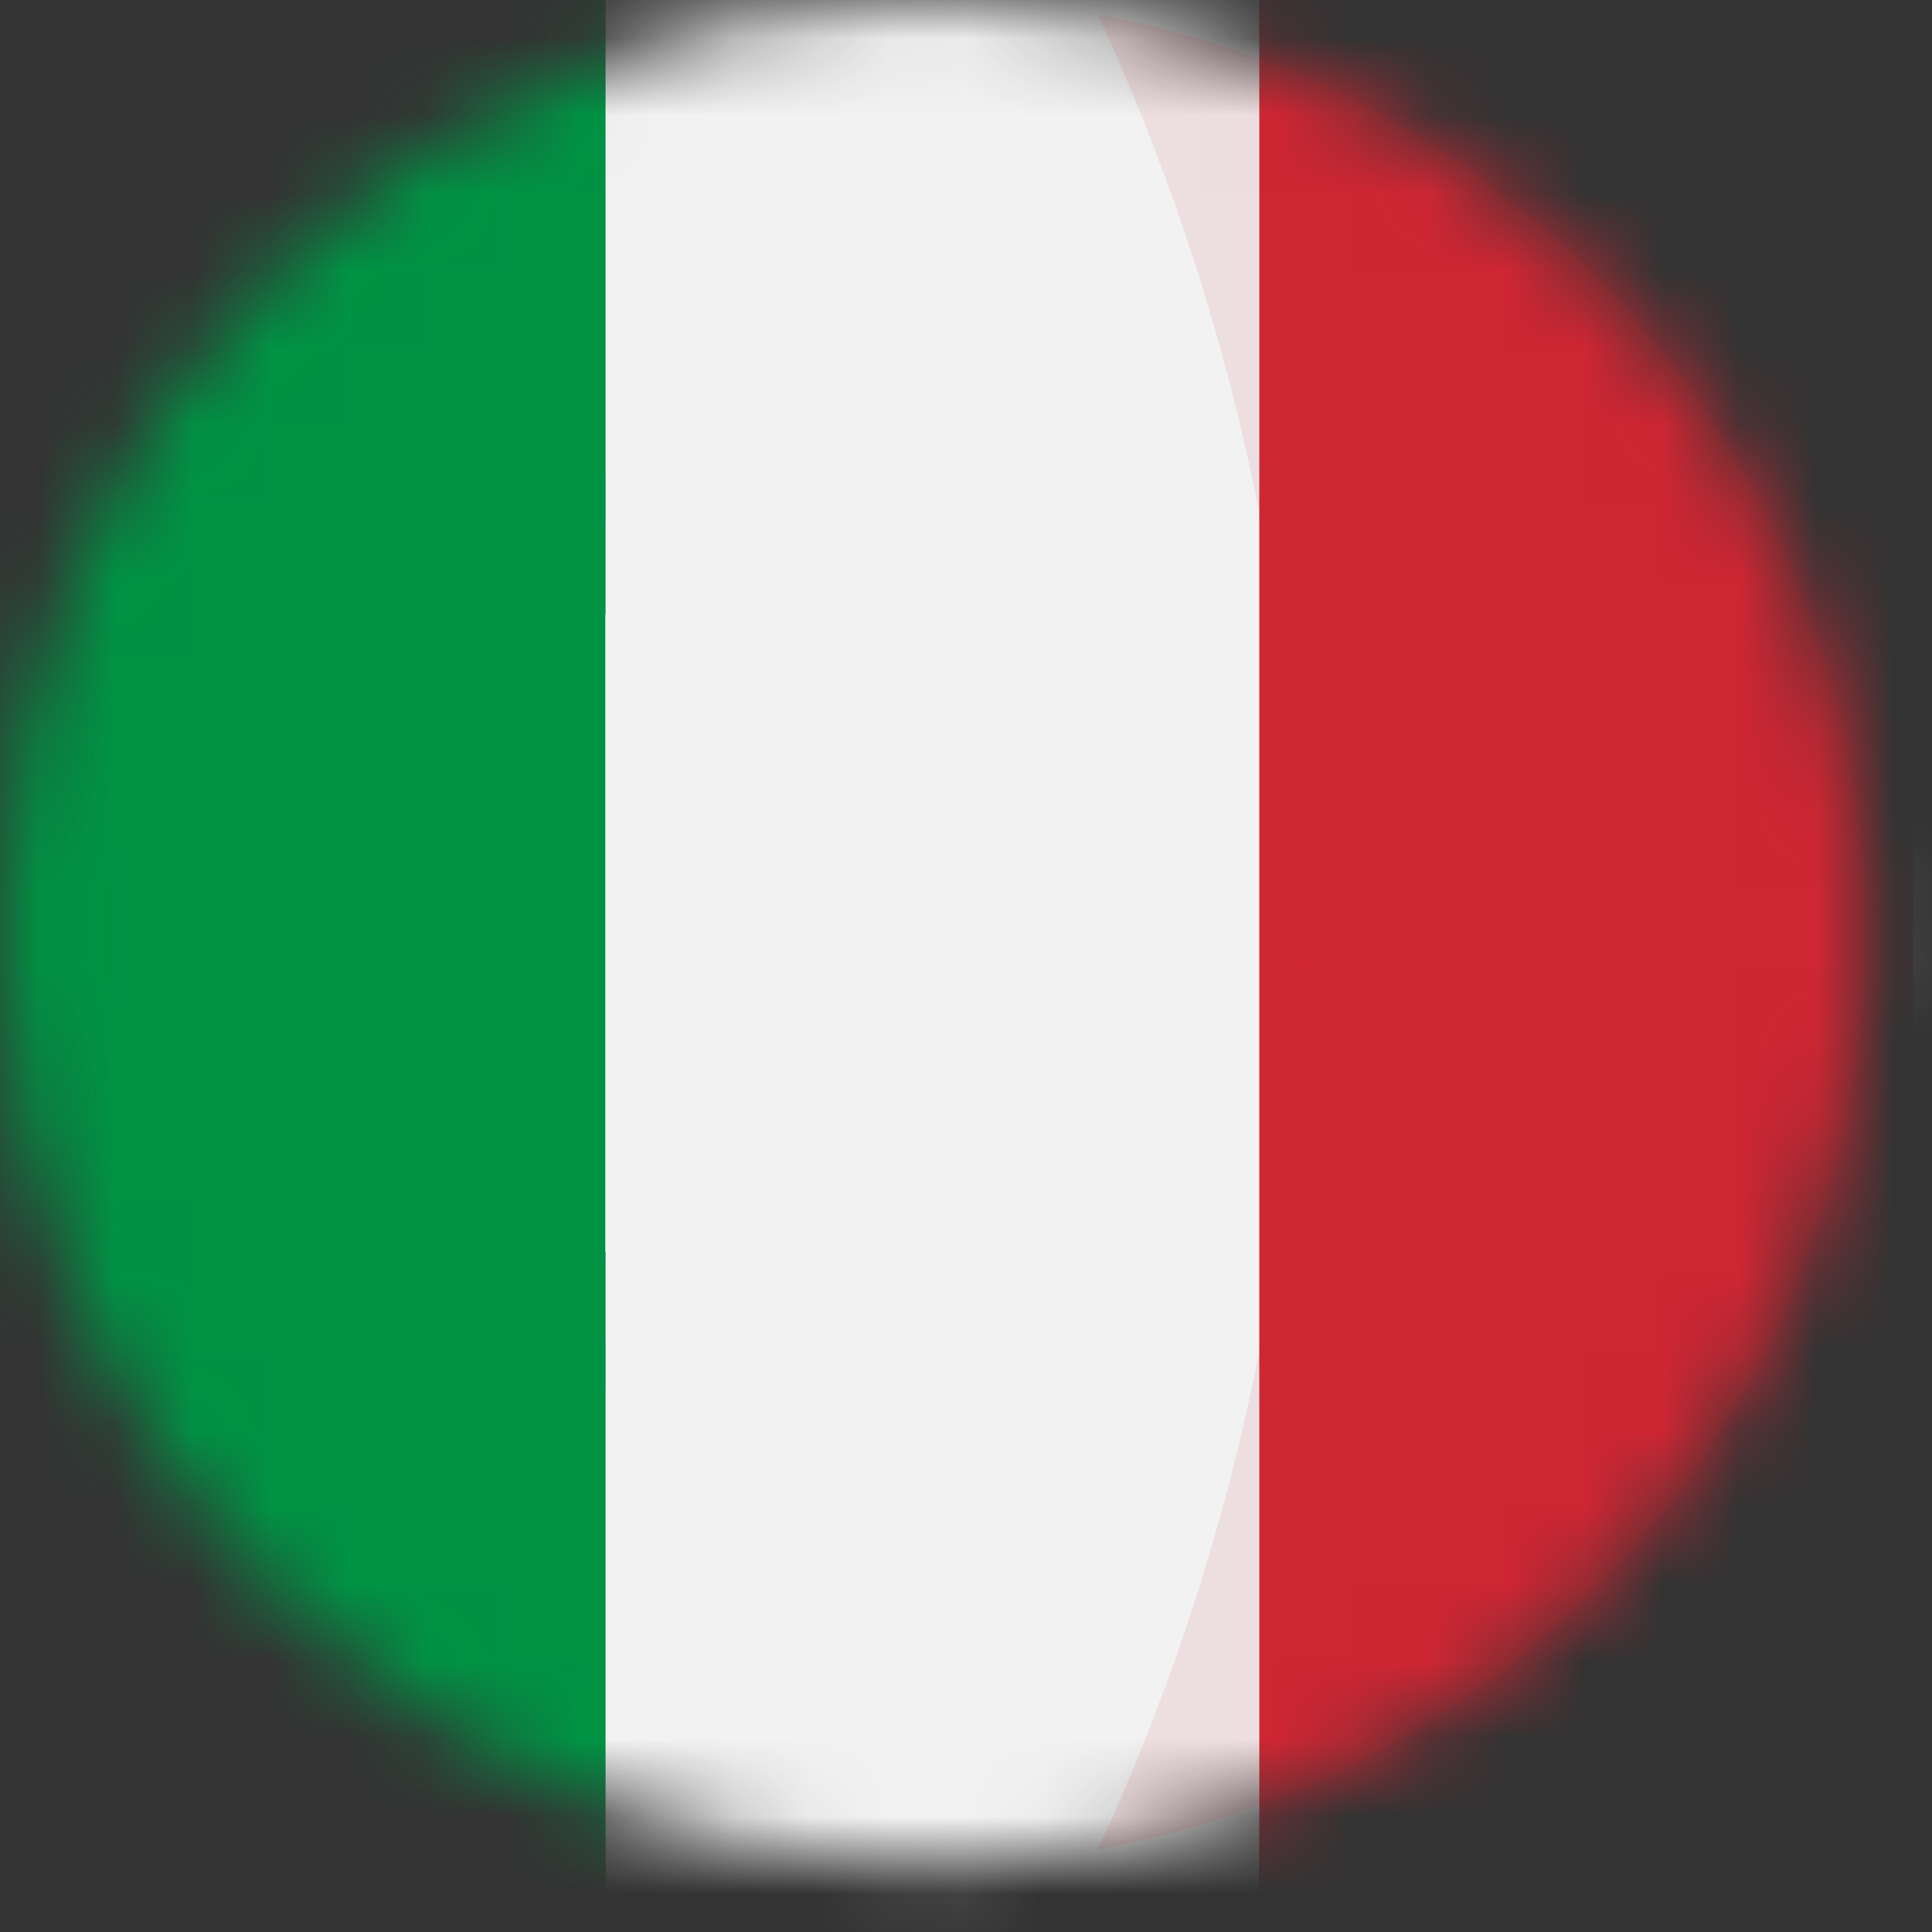 <svg width="25" height="25" viewBox="0 0 25 25" fill="none" xmlns="http://www.w3.org/2000/svg">
<rect x="0" y="0" width="25" height="25" fill="#333333" stroke="none"/>
<mask id="mask0_681_160448" style="mask-type:luminance" maskUnits="userSpaceOnUse" x="0" y="0" width="25" height="25">
<path d="M12.061 24.123C18.723 24.123 24.123 18.723 24.123 12.061C24.123 5.4 18.723 0 12.061 0C5.4 0 0 5.4 0 12.061C0 18.723 5.4 24.123 12.061 24.123Z" fill="white"/>
</mask>
<g mask="url(#mask0_681_160448)">
<mask id="mask1_681_160448" style="mask-type:luminance" maskUnits="userSpaceOnUse" x="-7" y="-1" width="38" height="26">
<path d="M30.077 -0H-6.056V24.122H30.077V-0Z" fill="white"/>
</mask>
<g mask="url(#mask1_681_160448)">
<path d="M30.078 -0H8.448V24.122H30.078V-0Z" fill="#F1F2F1"/>
</g>
<path d="M8.448 -0H-6.056V24.122H8.448V-0Z" fill="#2DB24A"/>
<path fill-rule="evenodd" clip-rule="evenodd" d="M13.133 15.787C11.312 15.73 2.976 10.532 2.921 9.698L3.378 8.928C4.205 10.134 12.724 15.185 13.566 15.008L13.133 15.787Z" fill="#009344"/>
<path fill-rule="evenodd" clip-rule="evenodd" d="M3.281 8.832C3.12 9.273 5.452 10.717 8.271 12.426C11.09 14.135 13.51 15.194 13.686 15.041C13.716 14.992 13.742 14.941 13.766 14.888C13.734 14.936 13.654 14.952 13.525 14.92C11.707 14.23 9.965 13.354 8.326 12.305C5.872 10.813 3.738 9.441 3.401 8.864C3.374 8.812 3.36 8.754 3.36 8.696H3.351L3.278 8.816L3.281 8.832ZM13.171 15.811C13.139 15.867 13.083 15.867 12.971 15.859C12.289 15.787 10.227 14.784 7.789 13.316C4.948 11.616 2.598 10.067 2.855 9.658L2.927 9.538L2.943 9.546C2.711 10.236 7.572 13.011 7.861 13.187C10.669 14.928 13.043 15.947 13.248 15.68L13.168 15.809" fill="#009344"/>
<path fill-rule="evenodd" clip-rule="evenodd" d="M8.432 10.203C10.247 10.232 12.056 9.975 13.791 9.441L13.511 8.991C12.748 9.417 10.486 9.689 8.417 9.737C5.97 9.713 4.235 9.489 3.371 8.903L3.106 9.385C4.808 10.019 6.621 10.298 8.434 10.204" fill="#009344"/>
<path fill-rule="evenodd" clip-rule="evenodd" d="M13.862 9.449C13.184 9.74 12.468 9.934 11.736 10.027C10.639 10.191 9.532 10.272 8.423 10.268C7.364 10.274 6.305 10.207 5.254 10.068C4.492 9.965 3.746 9.768 3.032 9.482L3.096 9.354C3.797 9.634 4.53 9.828 5.278 9.931C6.321 10.066 7.372 10.133 8.423 10.131C9.522 10.131 10.62 10.05 11.708 9.89C12.429 9.833 13.132 9.631 13.774 9.296L13.862 9.449ZM13.621 8.992C12.976 9.285 12.288 9.469 11.583 9.537C10.541 9.683 9.49 9.755 8.438 9.753C7.422 9.761 6.406 9.697 5.398 9.561C4.671 9.478 3.959 9.298 3.28 9.024L3.353 8.903C4.012 9.174 4.706 9.349 5.414 9.424C6.416 9.561 7.427 9.623 8.438 9.609C9.483 9.613 10.526 9.538 11.559 9.384C12.243 9.323 12.909 9.136 13.524 8.831L13.621 8.992Z" fill="#009344"/>
<path fill-rule="evenodd" clip-rule="evenodd" d="M2.463 12.395C3.578 12.996 6.065 13.301 8.413 13.317C10.556 13.317 13.347 12.988 14.39 12.432L14.358 11.831C14.029 12.344 11.045 12.834 8.389 12.81C5.733 12.786 3.271 12.376 2.453 11.845L2.461 12.39" fill="#009344"/>
<path fill-rule="evenodd" clip-rule="evenodd" d="M14.452 12.313V12.457C13.71 12.829 12.905 13.057 12.078 13.131C10.859 13.307 9.628 13.39 8.396 13.38C7.226 13.387 6.056 13.307 4.898 13.139C4.036 13.035 3.193 12.808 2.395 12.465V12.297C3.195 12.655 4.044 12.893 4.914 13.003C6.067 13.171 7.231 13.252 8.396 13.244C9.622 13.254 10.848 13.171 12.062 12.995C12.89 12.898 13.697 12.668 14.452 12.314V12.313ZM14.452 11.8V11.944C13.71 12.316 12.905 12.544 12.078 12.618C10.859 12.794 9.628 12.877 8.396 12.867C7.226 12.874 6.056 12.794 4.898 12.626C4.036 12.522 3.193 12.295 2.395 11.952V11.784C3.195 12.142 4.044 12.38 4.914 12.49C6.067 12.658 7.231 12.739 8.396 12.731C9.622 12.741 10.848 12.658 12.062 12.482C12.891 12.389 13.699 12.159 14.452 11.801" fill="#FFFF00"/>
<path d="M14.452 12.313V12.457C13.71 12.829 12.905 13.057 12.078 13.131C10.859 13.307 9.628 13.39 8.396 13.38C7.226 13.387 6.056 13.307 4.898 13.139C4.036 13.035 3.193 12.808 2.395 12.465V12.297C3.195 12.655 4.044 12.893 4.914 13.003C6.067 13.171 7.231 13.252 8.396 13.244C9.622 13.254 10.848 13.171 12.062 12.995C12.89 12.898 13.697 12.668 14.452 12.314V12.313ZM14.452 11.8V11.944C13.71 12.316 12.905 12.544 12.078 12.618C10.859 12.794 9.628 12.877 8.396 12.867C7.226 12.874 6.056 12.794 4.898 12.626C4.036 12.522 3.193 12.295 2.395 11.952V11.784C3.195 12.142 4.044 12.38 4.914 12.49C6.067 12.658 7.231 12.739 8.396 12.731C9.622 12.741 10.848 12.658 12.062 12.482C12.891 12.389 13.699 12.159 14.452 11.801V11.8Z" fill="#009344"/>
<path fill-rule="evenodd" clip-rule="evenodd" d="M8.408 15.683C6.63 15.642 4.866 15.367 3.161 14.864L3.498 15.393C5.079 15.951 6.747 16.223 8.424 16.197C10.084 16.256 11.739 15.986 13.293 15.403L13.638 14.85C11.948 15.389 10.186 15.67 8.412 15.684" fill="#009344"/>
<path fill-rule="evenodd" clip-rule="evenodd" d="M13.437 15.29C13.389 15.37 13.333 15.442 13.284 15.522C12.683 15.721 12.069 15.879 11.447 15.995C10.449 16.178 9.437 16.272 8.423 16.276C6.712 16.287 5.012 15.997 3.401 15.417L3.329 15.297L3.337 15.281L3.458 15.329C5.062 15.862 6.741 16.138 8.432 16.148C9.427 16.142 10.42 16.05 11.4 15.875C12.088 15.773 12.762 15.587 13.405 15.322L13.437 15.29ZM13.734 14.792C13.701 14.861 13.664 14.928 13.621 14.992C12.865 15.24 12.086 15.412 11.295 15.505C8.567 15.959 5.771 15.77 3.129 14.952L3.064 14.823C4.82 15.304 6.627 15.568 8.447 15.61C9.398 15.594 10.347 15.514 11.287 15.368C12.072 15.259 12.847 15.087 13.605 14.855C13.601 14.851 13.598 14.845 13.597 14.839L13.734 14.791" fill="#009344"/>
<path fill-rule="evenodd" clip-rule="evenodd" d="M13.766 11.918C13.753 13.362 13.197 14.748 12.21 15.801C11.716 16.303 11.127 16.701 10.477 16.974C9.828 17.247 9.131 17.388 8.427 17.39C7.722 17.391 7.025 17.253 6.374 16.983C5.724 16.713 5.133 16.317 4.637 15.817C3.664 14.786 3.11 13.431 3.08 12.014C3.09 11.249 3.262 10.495 3.586 9.802C3.91 9.109 4.377 8.492 4.958 7.994C5.975 7.154 7.256 6.698 8.576 6.707C9.94 6.757 11.234 7.321 12.197 8.288C13.161 9.254 13.722 10.55 13.766 11.914V11.918ZM8.398 6.128C9.571 6.131 10.717 6.482 11.692 7.136C12.666 7.79 13.425 8.718 13.873 9.803C14.32 10.888 14.435 12.081 14.205 13.232C13.974 14.382 13.408 15.439 12.577 16.268C11.746 17.096 10.688 17.661 9.537 17.889C8.386 18.116 7.193 17.998 6.109 17.548C5.025 17.099 4.099 16.338 3.447 15.362C2.795 14.386 2.447 13.239 2.447 12.065C2.458 10.492 3.089 8.986 4.203 7.874C5.317 6.763 6.824 6.136 8.398 6.128Z" fill="#009344"/>
<path fill-rule="evenodd" clip-rule="evenodd" d="M8.609 6.008V6.08H8.24V6.016H8.103V18.121H8.24V18.069H8.617V18.125H8.745V6.008H8.609Z" fill="#009344"/>
<path fill-rule="evenodd" clip-rule="evenodd" d="M2.439 11.811C3.185 11.121 5.945 10.68 8.389 10.685C10.834 10.691 13.732 11.198 14.358 11.792L14.366 12.305C13.837 11.808 11.59 11.214 8.389 11.214C5.188 11.214 2.87 11.816 2.439 12.321V11.811Z" fill="#009344"/>
<path fill-rule="evenodd" clip-rule="evenodd" d="M8.423 11.142C9.715 11.138 11.004 11.254 12.274 11.487C13.056 11.567 13.805 11.849 14.445 12.306V12.458C13.794 11.998 13.038 11.708 12.247 11.616C9.689 11.153 7.069 11.156 4.513 11.624C3.662 11.792 2.532 12.129 2.387 12.458V12.297C2.467 12.073 3.309 11.728 4.489 11.487C5.786 11.25 7.102 11.134 8.42 11.142H8.423ZM8.423 10.629C9.715 10.625 11.004 10.741 12.274 10.974C13.056 11.054 13.805 11.336 14.445 11.793V11.945C13.794 11.485 13.038 11.195 12.247 11.103C9.689 10.64 7.069 10.643 4.513 11.111C3.694 11.263 2.516 11.616 2.379 11.945V11.784C2.988 11.319 3.717 11.038 4.481 10.974C5.781 10.741 7.1 10.626 8.421 10.629" fill="#009344"/>
<path fill-rule="evenodd" clip-rule="evenodd" d="M8.392 8.024C10.105 7.943 11.817 8.202 13.43 8.786L13.751 9.349C12.04 8.714 10.213 8.449 8.392 8.57C6.354 8.587 4.18 8.795 3.089 9.381L3.474 8.738C4.372 8.264 6.482 8.032 8.392 8.024Z" fill="#009344"/>
<path fill-rule="evenodd" clip-rule="evenodd" d="M8.423 8.487C9.58 8.469 10.737 8.549 11.88 8.728C12.536 8.817 13.173 9.004 13.773 9.281L13.87 9.449C13.236 9.151 12.559 8.951 11.864 8.856C10.727 8.673 9.575 8.592 8.423 8.615C7.255 8.591 6.088 8.669 4.933 8.847C4.28 8.938 3.645 9.136 3.056 9.432L3.152 9.256C3.709 8.993 4.301 8.812 4.909 8.719C6.072 8.543 7.247 8.465 8.423 8.487ZM8.423 7.974C9.54 7.957 10.656 8.035 11.76 8.206C12.362 8.298 12.944 8.488 13.485 8.769L13.621 8.993C13.037 8.634 12.379 8.409 11.696 8.336C10.61 8.172 9.513 8.094 8.415 8.103C7.292 8.088 6.17 8.171 5.062 8.352C4.483 8.435 3.92 8.608 3.393 8.865L3.514 8.681C4.001 8.462 4.515 8.309 5.042 8.223C6.161 8.043 7.294 7.96 8.427 7.975" fill="#009344"/>
<path fill-rule="evenodd" clip-rule="evenodd" d="M11.384 14.535C10.406 14.369 9.415 14.294 8.424 14.311C4.725 14.351 3.538 15.073 3.394 15.289L3.122 14.841C4.06 14.159 6.073 13.774 8.449 13.814C9.519 13.818 10.587 13.909 11.642 14.086L11.385 14.536" fill="#009344"/>
<path fill-rule="evenodd" clip-rule="evenodd" d="M8.399 14.246C9.407 14.24 10.413 14.321 11.407 14.487L11.335 14.616C10.365 14.447 9.382 14.372 8.399 14.392C7.068 14.362 5.739 14.519 4.452 14.857C4.074 14.962 3.449 15.21 3.385 15.41L3.312 15.298C3.336 15.177 3.714 14.929 4.419 14.735C5.716 14.383 7.056 14.218 8.399 14.246ZM8.447 13.733C9.531 13.731 10.613 13.825 11.68 14.014L11.608 14.142C10.568 13.95 9.512 13.859 8.455 13.87C7.06 13.837 5.666 13.999 4.316 14.352C3.89 14.473 3.152 14.745 3.128 14.954L3.056 14.834C3.072 14.642 3.705 14.392 4.283 14.224C5.641 13.869 7.042 13.704 8.446 13.735" fill="#FFFF00"/>
<path d="M8.399 14.246C9.407 14.24 10.413 14.321 11.407 14.487L11.335 14.616C10.365 14.447 9.382 14.372 8.399 14.392C7.068 14.364 5.74 14.518 4.452 14.849C4.074 14.954 3.449 15.194 3.385 15.402L3.312 15.29C3.336 15.169 3.714 14.921 4.419 14.727C5.717 14.381 7.056 14.219 8.399 14.246ZM8.447 13.733C9.531 13.731 10.613 13.825 11.68 14.014L11.608 14.142C10.568 13.95 9.512 13.859 8.455 13.87C7.06 13.837 5.666 13.999 4.316 14.352C3.89 14.473 3.152 14.745 3.128 14.954L3.056 14.834C3.072 14.642 3.705 14.392 4.283 14.224C5.641 13.869 7.042 13.704 8.446 13.735L8.447 13.733Z" fill="#009344"/>
<path fill-rule="evenodd" clip-rule="evenodd" d="M3.426 8.721C5.255 8.697 13.71 13.887 13.734 14.841L13.213 15.646C12.98 14.538 4.397 9.485 2.985 9.581L3.426 8.722" fill="#009344"/>
<path fill-rule="evenodd" clip-rule="evenodd" d="M2.929 9.546C3.266 9.313 5.769 10.43 8.376 12.001C10.982 13.571 13.47 15.362 13.245 15.7L13.173 15.82L13.141 15.844C13.149 15.836 13.189 15.796 13.141 15.668C13.028 15.299 11.263 13.899 8.335 12.122C5.479 10.421 3.097 9.395 2.868 9.683L2.932 9.547L2.929 9.546ZM13.784 14.897C14 14.472 11.682 12.731 8.81 11.03C5.874 9.37 3.756 8.383 3.371 8.68L3.283 8.833C3.283 8.841 3.283 8.825 3.307 8.809C3.378 8.761 3.463 8.741 3.548 8.752C4.214 8.76 6.115 9.637 8.787 11.165C9.958 11.846 13.729 14.261 13.712 14.944C13.712 15 13.72 15.016 13.696 15.04L13.785 14.896" fill="#009344"/>
<path fill-rule="evenodd" clip-rule="evenodd" d="M4.846 12.722C4.859 13.66 5.24 14.556 5.908 15.216C6.576 15.875 7.477 16.245 8.416 16.247C9.354 16.248 10.256 15.879 10.925 15.221C11.595 14.563 11.978 13.668 11.993 12.73V7.957L4.846 7.949V12.722Z" fill="white"/>
<path fill-rule="evenodd" clip-rule="evenodd" d="M4.982 12.723C4.982 13.171 5.072 13.615 5.245 14.028C5.419 14.441 5.673 14.816 5.993 15.129C6.471 15.608 7.08 15.934 7.743 16.067C8.406 16.199 9.094 16.133 9.719 15.876C10.345 15.618 10.88 15.181 11.258 14.62C11.635 14.059 11.838 13.399 11.841 12.723V8.102H4.99L4.982 12.723ZM10.461 9.489V12.747C10.461 12.827 10.453 12.923 10.445 13.003C10.4 13.383 10.248 13.743 10.007 14.04C9.767 14.338 9.446 14.561 9.084 14.684C8.722 14.808 8.332 14.826 7.96 14.737C7.587 14.649 7.248 14.456 6.98 14.183C6.788 13.994 6.636 13.768 6.533 13.52C6.43 13.271 6.377 13.005 6.378 12.736V9.486H10.461" fill="#F1F2F1"/>
<path d="M7.984 12.201C7.983 12.265 7.994 12.328 8.018 12.387C8.041 12.446 8.076 12.5 8.121 12.546C8.161 12.591 8.211 12.628 8.266 12.653C8.321 12.678 8.382 12.691 8.442 12.691C8.503 12.69 8.563 12.677 8.618 12.652C8.673 12.627 8.723 12.591 8.764 12.546C8.851 12.452 8.9 12.329 8.901 12.201V11.551H8.002L7.986 12.201" fill="#003399"/>
<path d="M7.976 13.749C7.975 13.812 7.987 13.876 8.01 13.935C8.033 13.994 8.068 14.048 8.113 14.094C8.153 14.139 8.203 14.176 8.258 14.201C8.314 14.226 8.374 14.239 8.434 14.239C8.495 14.238 8.555 14.224 8.61 14.2C8.666 14.175 8.715 14.139 8.756 14.094C8.843 14 8.892 13.877 8.893 13.749V13.099H7.995L7.979 13.749" fill="#003399"/>
<path d="M6.733 12.201C6.732 12.265 6.743 12.328 6.767 12.387C6.79 12.446 6.825 12.5 6.87 12.546C6.91 12.591 6.96 12.628 7.015 12.653C7.07 12.678 7.131 12.691 7.191 12.691C7.252 12.69 7.312 12.677 7.367 12.652C7.422 12.627 7.472 12.591 7.513 12.546C7.6 12.452 7.649 12.329 7.65 12.201V11.551H6.751L6.735 12.201" fill="#003399"/>
<path d="M9.227 12.201C9.226 12.265 9.238 12.328 9.261 12.387C9.284 12.446 9.319 12.5 9.364 12.546C9.404 12.592 9.454 12.628 9.509 12.653C9.564 12.678 9.625 12.691 9.685 12.691C9.746 12.691 9.806 12.678 9.862 12.653C9.917 12.628 9.967 12.592 10.007 12.546C10.094 12.452 10.143 12.329 10.144 12.201V11.551H9.246L9.23 12.201" fill="#003399"/>
<path d="M7.984 10.636C7.983 10.7 7.994 10.764 8.018 10.823C8.041 10.882 8.076 10.936 8.121 10.982C8.161 11.027 8.21 11.064 8.266 11.089C8.321 11.114 8.381 11.127 8.442 11.127C8.503 11.127 8.563 11.114 8.619 11.089C8.674 11.064 8.724 11.027 8.764 10.982C8.851 10.887 8.9 10.764 8.901 10.636V9.987H8.002L7.986 10.636" fill="#003399"/>
<path fill-rule="evenodd" clip-rule="evenodd" d="M6.114 8.543L6.122 8.752H5.873L5.881 8.543H6.114" fill="#009344"/>
<path fill-rule="evenodd" clip-rule="evenodd" d="M5.423 9.313C5.416 9.227 5.436 9.141 5.48 9.068C5.525 8.994 5.592 8.937 5.671 8.903C5.752 8.938 5.82 8.997 5.866 9.071C5.912 9.146 5.933 9.233 5.928 9.321L5.422 9.313" fill="#009344"/>
<path fill-rule="evenodd" clip-rule="evenodd" d="M5.223 8.912L5.183 9.297H5.431C5.422 9.216 5.442 9.134 5.488 9.067C5.533 8.999 5.601 8.95 5.68 8.928C5.755 8.954 5.82 9.005 5.865 9.071C5.91 9.138 5.932 9.217 5.928 9.297H6.176L6.128 8.912H5.223Z" fill="#009344"/>
<path fill-rule="evenodd" clip-rule="evenodd" d="M5.167 9.289H6.185C6.197 9.291 6.207 9.297 6.214 9.305C6.222 9.314 6.226 9.325 6.226 9.337C6.226 9.348 6.222 9.359 6.214 9.368C6.207 9.377 6.197 9.383 6.185 9.385H5.167C5.155 9.383 5.145 9.377 5.138 9.368C5.13 9.359 5.126 9.348 5.126 9.337C5.126 9.325 5.13 9.314 5.138 9.305C5.145 9.297 5.155 9.291 5.167 9.289Z" fill="#009344"/>
<path fill-rule="evenodd" clip-rule="evenodd" d="M5.535 9.289C5.519 9.264 5.51 9.235 5.509 9.205C5.508 9.175 5.515 9.146 5.53 9.119C5.544 9.093 5.565 9.071 5.591 9.056C5.617 9.041 5.646 9.033 5.676 9.033C5.706 9.033 5.735 9.041 5.761 9.056C5.787 9.071 5.808 9.093 5.823 9.119C5.837 9.146 5.844 9.175 5.843 9.205C5.842 9.235 5.833 9.264 5.817 9.289H5.535Z" fill="#009344"/>
<path fill-rule="evenodd" clip-rule="evenodd" d="M5.191 8.751H6.169C6.18 8.751 6.19 8.756 6.198 8.763C6.205 8.771 6.209 8.781 6.209 8.792C6.209 8.802 6.205 8.813 6.198 8.82C6.19 8.828 6.18 8.832 6.169 8.832H5.191C5.18 8.832 5.17 8.828 5.162 8.82C5.155 8.813 5.15 8.802 5.15 8.792C5.15 8.781 5.155 8.771 5.162 8.763C5.17 8.756 5.18 8.751 5.191 8.751Z" fill="#009344"/>
<path fill-rule="evenodd" clip-rule="evenodd" d="M5.206 8.84H6.144C6.153 8.842 6.162 8.847 6.168 8.854C6.174 8.861 6.177 8.871 6.177 8.88C6.177 8.89 6.174 8.899 6.168 8.906C6.162 8.913 6.153 8.918 6.144 8.92H5.206C5.197 8.918 5.188 8.913 5.182 8.906C5.176 8.899 5.173 8.89 5.173 8.88C5.173 8.871 5.176 8.861 5.182 8.854C5.188 8.847 5.197 8.842 5.206 8.84Z" fill="#009344"/>
<path fill-rule="evenodd" clip-rule="evenodd" d="M5.512 8.198H5.584V8.255H5.641V8.198H5.713V8.255H5.77V8.198H5.842V8.319C5.842 8.328 5.838 8.335 5.832 8.341C5.826 8.347 5.818 8.351 5.81 8.351H5.553C5.544 8.351 5.537 8.347 5.531 8.341C5.525 8.335 5.521 8.328 5.521 8.319V8.198" fill="#009344"/>
<path fill-rule="evenodd" clip-rule="evenodd" d="M5.785 8.358L5.801 8.752H5.543L5.56 8.358H5.785Z" fill="#009344"/>
<path fill-rule="evenodd" clip-rule="evenodd" d="M5.833 8.391H5.905V8.447H5.962V8.391H6.034V8.447H6.091V8.391H6.163V8.512C6.163 8.52 6.159 8.528 6.153 8.534C6.147 8.54 6.139 8.543 6.131 8.544H5.874C5.865 8.543 5.857 8.54 5.851 8.534C5.846 8.528 5.842 8.52 5.841 8.512V8.391" fill="#009344"/>
<path fill-rule="evenodd" clip-rule="evenodd" d="M5.19 8.391H5.263V8.447H5.319V8.391H5.392V8.447H5.448V8.391H5.521V8.512C5.52 8.52 5.517 8.528 5.511 8.534C5.505 8.54 5.497 8.543 5.489 8.544H5.232C5.223 8.543 5.215 8.54 5.209 8.534C5.203 8.528 5.2 8.52 5.199 8.512L5.191 8.391" fill="#009344"/>
<path fill-rule="evenodd" clip-rule="evenodd" d="M5.473 8.543L5.481 8.752H5.231L5.239 8.543H5.472" fill="#009344"/>
<path fill-rule="evenodd" clip-rule="evenodd" d="M5.648 8.487C5.648 8.446 5.705 8.446 5.697 8.487V8.584H5.648V8.487Z" fill="#CF2734"/>
<path fill-rule="evenodd" clip-rule="evenodd" d="M5.969 8.615C5.969 8.574 6.017 8.574 6.017 8.615V8.687H5.969V8.615Z" fill="#CF2734"/>
<path fill-rule="evenodd" clip-rule="evenodd" d="M5.327 8.615C5.327 8.574 5.375 8.574 5.375 8.615V8.687H5.327V8.615Z" fill="#CF2734"/>
<path fill-rule="evenodd" clip-rule="evenodd" d="M8.858 8.543L8.866 8.752H8.616L8.624 8.543H8.858Z" fill="#009344"/>
<path fill-rule="evenodd" clip-rule="evenodd" d="M8.175 9.313C8.168 9.227 8.188 9.141 8.232 9.068C8.277 8.994 8.344 8.937 8.423 8.903C8.504 8.938 8.572 8.997 8.618 9.071C8.664 9.146 8.685 9.233 8.68 9.321L8.175 9.313Z" fill="#009344"/>
<path fill-rule="evenodd" clip-rule="evenodd" d="M7.974 8.912L7.934 9.297H8.183C8.174 9.216 8.194 9.134 8.239 9.067C8.285 8.999 8.353 8.95 8.431 8.928C8.507 8.954 8.572 9.005 8.616 9.071C8.661 9.138 8.683 9.217 8.679 9.297H8.928L8.88 8.912H7.974Z" fill="#009344"/>
<path fill-rule="evenodd" clip-rule="evenodd" d="M7.918 9.289H8.937C8.948 9.291 8.958 9.297 8.966 9.305C8.973 9.314 8.977 9.325 8.977 9.337C8.977 9.348 8.973 9.359 8.966 9.368C8.958 9.377 8.948 9.383 8.937 9.385H7.918C7.907 9.383 7.897 9.377 7.889 9.368C7.882 9.359 7.878 9.348 7.878 9.337C7.878 9.325 7.882 9.314 7.889 9.305C7.897 9.297 7.907 9.291 7.918 9.289Z" fill="#009344"/>
<path fill-rule="evenodd" clip-rule="evenodd" d="M8.287 9.289C8.271 9.264 8.262 9.235 8.261 9.205C8.26 9.175 8.267 9.146 8.282 9.119C8.296 9.093 8.317 9.071 8.343 9.056C8.369 9.041 8.398 9.033 8.428 9.033C8.458 9.033 8.487 9.041 8.513 9.056C8.539 9.071 8.56 9.093 8.574 9.119C8.589 9.146 8.596 9.175 8.595 9.205C8.594 9.235 8.585 9.264 8.569 9.289H8.287Z" fill="#009344"/>
<path fill-rule="evenodd" clip-rule="evenodd" d="M7.934 8.751H8.913C8.924 8.751 8.934 8.756 8.941 8.763C8.949 8.771 8.953 8.781 8.953 8.792C8.953 8.802 8.949 8.813 8.941 8.82C8.934 8.828 8.924 8.832 8.913 8.832H7.934C7.929 8.832 7.924 8.831 7.919 8.83C7.913 8.828 7.909 8.825 7.905 8.821C7.901 8.817 7.898 8.812 7.896 8.807C7.895 8.802 7.894 8.797 7.894 8.792C7.902 8.768 7.918 8.751 7.934 8.751Z" fill="#009344"/>
<path fill-rule="evenodd" clip-rule="evenodd" d="M7.958 8.84H8.897C8.906 8.842 8.914 8.847 8.92 8.854C8.926 8.861 8.93 8.871 8.93 8.88C8.93 8.89 8.926 8.899 8.92 8.906C8.914 8.913 8.906 8.918 8.897 8.92H7.958C7.949 8.918 7.941 8.913 7.935 8.906C7.929 8.899 7.925 8.89 7.925 8.88C7.925 8.871 7.929 8.861 7.935 8.854C7.941 8.847 7.949 8.842 7.958 8.84Z" fill="#009344"/>
<path fill-rule="evenodd" clip-rule="evenodd" d="M8.263 8.198H8.336V8.255H8.392V8.198H8.465V8.255H8.521V8.198H8.594V8.319C8.593 8.328 8.59 8.335 8.584 8.341C8.578 8.347 8.57 8.351 8.561 8.351H8.304C8.296 8.351 8.288 8.347 8.282 8.341C8.276 8.335 8.273 8.328 8.272 8.319V8.198" fill="#009344"/>
<path fill-rule="evenodd" clip-rule="evenodd" d="M8.537 8.358L8.553 8.752H8.295L8.312 8.358H8.537Z" fill="#009344"/>
<path fill-rule="evenodd" clip-rule="evenodd" d="M8.584 8.391H8.657V8.447H8.713V8.391H8.786V8.447H8.842V8.391H8.915V8.512C8.914 8.52 8.91 8.528 8.904 8.534C8.899 8.54 8.891 8.543 8.882 8.544H8.625C8.617 8.543 8.609 8.54 8.603 8.534C8.597 8.528 8.593 8.52 8.593 8.512V8.391" fill="#009344"/>
<path fill-rule="evenodd" clip-rule="evenodd" d="M7.942 8.391H8.015V8.447H8.071V8.391H8.144V8.447H8.2V8.391H8.273V8.512C8.272 8.52 8.269 8.528 8.263 8.534C8.257 8.54 8.249 8.543 8.241 8.544H7.984C7.975 8.543 7.967 8.54 7.961 8.534C7.955 8.528 7.952 8.52 7.951 8.512L7.943 8.391" fill="#009344"/>
<path fill-rule="evenodd" clip-rule="evenodd" d="M8.224 8.543L8.232 8.752H7.982L7.99 8.543H8.223" fill="#009344"/>
<path fill-rule="evenodd" clip-rule="evenodd" d="M8.4 8.487C8.4 8.446 8.457 8.446 8.449 8.487V8.584H8.4V8.487Z" fill="#CF2734"/>
<path fill-rule="evenodd" clip-rule="evenodd" d="M8.721 8.615C8.721 8.574 8.769 8.574 8.769 8.615V8.687H8.721V8.615Z" fill="#CF2734"/>
<path fill-rule="evenodd" clip-rule="evenodd" d="M8.079 8.615C8.079 8.574 8.127 8.574 8.127 8.615V8.687H8.079V8.615Z" fill="#CF2734"/>
<path fill-rule="evenodd" clip-rule="evenodd" d="M11.577 8.543L11.585 8.752H11.343V8.543H11.577Z" fill="#009344"/>
<path fill-rule="evenodd" clip-rule="evenodd" d="M10.894 9.313C10.887 9.227 10.907 9.141 10.952 9.068C10.996 8.994 11.063 8.937 11.143 8.903C11.223 8.938 11.291 8.997 11.337 9.071C11.383 9.146 11.405 9.233 11.399 9.321L10.893 9.313" fill="#009344"/>
<path fill-rule="evenodd" clip-rule="evenodd" d="M10.694 8.912L10.654 9.297H10.902C10.893 9.216 10.913 9.134 10.959 9.067C11.004 8.999 11.072 8.95 11.151 8.928C11.226 8.954 11.291 9.005 11.336 9.071C11.381 9.138 11.403 9.217 11.399 9.297H11.648L11.599 8.912H10.694Z" fill="#009344"/>
<path fill-rule="evenodd" clip-rule="evenodd" d="M10.638 9.289H11.657C11.668 9.291 11.679 9.297 11.686 9.305C11.693 9.314 11.697 9.325 11.697 9.337C11.697 9.348 11.693 9.359 11.686 9.368C11.679 9.377 11.668 9.383 11.657 9.385H10.638C10.627 9.383 10.617 9.377 10.61 9.368C10.602 9.359 10.598 9.348 10.598 9.337C10.598 9.325 10.602 9.314 10.61 9.305C10.617 9.297 10.627 9.291 10.638 9.289Z" fill="#009344"/>
<path fill-rule="evenodd" clip-rule="evenodd" d="M11.007 9.289C10.991 9.264 10.982 9.235 10.981 9.205C10.98 9.175 10.987 9.146 11.001 9.119C11.015 9.093 11.037 9.071 11.062 9.056C11.088 9.041 11.117 9.033 11.147 9.033C11.177 9.033 11.207 9.041 11.232 9.056C11.258 9.071 11.279 9.093 11.294 9.119C11.308 9.146 11.315 9.175 11.314 9.205C11.313 9.235 11.304 9.264 11.288 9.289H11.007Z" fill="#009344"/>
<path fill-rule="evenodd" clip-rule="evenodd" d="M10.655 8.751H11.633C11.644 8.751 11.654 8.756 11.662 8.763C11.669 8.771 11.673 8.781 11.673 8.792C11.673 8.802 11.669 8.813 11.662 8.82C11.654 8.828 11.644 8.832 11.633 8.832H10.655C10.649 8.832 10.644 8.831 10.639 8.83C10.634 8.828 10.629 8.825 10.625 8.821C10.621 8.817 10.619 8.812 10.617 8.807C10.615 8.802 10.614 8.797 10.614 8.792C10.622 8.768 10.639 8.751 10.655 8.751Z" fill="#009344"/>
<path fill-rule="evenodd" clip-rule="evenodd" d="M10.678 8.84H11.617C11.626 8.842 11.634 8.847 11.64 8.854C11.646 8.861 11.65 8.871 11.65 8.88C11.65 8.89 11.646 8.899 11.64 8.906C11.634 8.913 11.626 8.918 11.617 8.92H10.678C10.669 8.918 10.661 8.913 10.655 8.906C10.649 8.899 10.646 8.89 10.646 8.88C10.646 8.871 10.649 8.861 10.655 8.854C10.661 8.847 10.669 8.842 10.678 8.84Z" fill="#009344"/>
<path fill-rule="evenodd" clip-rule="evenodd" d="M10.982 8.198H11.055V8.255H11.111V8.198H11.184V8.255H11.24V8.198H11.313V8.319C11.312 8.328 11.309 8.335 11.303 8.341C11.297 8.347 11.289 8.351 11.281 8.351H11.024C11.015 8.351 11.007 8.347 11.001 8.341C10.995 8.335 10.992 8.328 10.991 8.319V8.198" fill="#009344"/>
<path fill-rule="evenodd" clip-rule="evenodd" d="M11.256 8.358L11.272 8.752H11.015L11.031 8.358H11.255" fill="#009344"/>
<path fill-rule="evenodd" clip-rule="evenodd" d="M11.303 8.391H11.376V8.447H11.432V8.391H11.505V8.447H11.561V8.391H11.634V8.512C11.633 8.52 11.63 8.528 11.624 8.534C11.618 8.54 11.61 8.543 11.601 8.544H11.344C11.336 8.543 11.328 8.54 11.322 8.534C11.316 8.528 11.313 8.52 11.312 8.512V8.391" fill="#009344"/>
<path fill-rule="evenodd" clip-rule="evenodd" d="M10.662 8.391H10.734V8.447H10.791V8.391H10.863V8.447H10.92V8.391H10.992V8.512C10.992 8.52 10.988 8.528 10.982 8.534C10.976 8.54 10.968 8.543 10.96 8.544H10.703C10.694 8.543 10.687 8.54 10.681 8.534C10.675 8.528 10.671 8.52 10.671 8.512L10.662 8.391" fill="#009344"/>
<path fill-rule="evenodd" clip-rule="evenodd" d="M10.944 8.543L10.952 8.752H10.702L10.71 8.543H10.944Z" fill="#009344"/>
<path fill-rule="evenodd" clip-rule="evenodd" d="M11.119 8.487C11.119 8.446 11.176 8.446 11.168 8.487V8.584H11.119V8.487Z" fill="#CF2734"/>
<path fill-rule="evenodd" clip-rule="evenodd" d="M11.44 8.615C11.44 8.574 11.488 8.574 11.488 8.615V8.687H11.44V8.615Z" fill="#CF2734"/>
<path fill-rule="evenodd" clip-rule="evenodd" d="M10.798 8.615C10.798 8.574 10.847 8.574 10.847 8.615V8.687H10.798V8.615Z" fill="#CF2734"/>
<path fill-rule="evenodd" clip-rule="evenodd" d="M6.114 11.326L6.122 11.535H5.873L5.881 11.326H6.114" fill="#009344"/>
<path fill-rule="evenodd" clip-rule="evenodd" d="M5.423 12.105C5.416 12.019 5.436 11.933 5.48 11.86C5.525 11.786 5.592 11.729 5.671 11.695C5.752 11.73 5.82 11.789 5.866 11.863C5.912 11.938 5.933 12.025 5.928 12.113L5.422 12.105" fill="#009344"/>
<path fill-rule="evenodd" clip-rule="evenodd" d="M5.223 11.695L5.183 12.081H5.431C5.422 11.999 5.442 11.918 5.488 11.85C5.533 11.783 5.601 11.734 5.68 11.711C5.755 11.738 5.82 11.788 5.865 11.855C5.91 11.921 5.932 12 5.928 12.081H6.176L6.128 11.695H5.223Z" fill="#009344"/>
<path fill-rule="evenodd" clip-rule="evenodd" d="M5.167 12.081H6.186C6.197 12.083 6.207 12.089 6.214 12.097C6.222 12.106 6.226 12.117 6.226 12.129C6.226 12.14 6.222 12.151 6.214 12.16C6.207 12.169 6.197 12.175 6.186 12.177H5.167C5.155 12.176 5.144 12.17 5.137 12.161C5.129 12.152 5.126 12.14 5.127 12.129C5.127 12.097 5.143 12.081 5.167 12.081Z" fill="#009344"/>
<path fill-rule="evenodd" clip-rule="evenodd" d="M5.535 12.081C5.519 12.056 5.51 12.027 5.509 11.997C5.508 11.967 5.515 11.937 5.53 11.911C5.544 11.885 5.565 11.863 5.591 11.848C5.617 11.832 5.646 11.824 5.676 11.824C5.706 11.824 5.735 11.832 5.761 11.848C5.787 11.863 5.808 11.885 5.823 11.911C5.837 11.937 5.844 11.967 5.843 11.997C5.842 12.027 5.833 12.056 5.817 12.081H5.535Z" fill="#009344"/>
<path fill-rule="evenodd" clip-rule="evenodd" d="M5.191 11.535H6.169C6.18 11.535 6.19 11.539 6.198 11.547C6.205 11.555 6.209 11.565 6.209 11.575C6.209 11.586 6.205 11.596 6.198 11.604C6.19 11.611 6.18 11.616 6.169 11.616H5.191C5.185 11.616 5.18 11.615 5.175 11.613C5.17 11.611 5.165 11.608 5.161 11.605C5.158 11.601 5.155 11.596 5.153 11.591C5.151 11.586 5.15 11.581 5.15 11.575C5.151 11.565 5.155 11.555 5.163 11.548C5.17 11.54 5.18 11.536 5.191 11.535Z" fill="#009344"/>
<path fill-rule="evenodd" clip-rule="evenodd" d="M5.206 11.623H6.144C6.153 11.625 6.162 11.63 6.168 11.638C6.174 11.645 6.177 11.654 6.177 11.664C6.177 11.673 6.174 11.682 6.168 11.69C6.162 11.697 6.153 11.702 6.144 11.704H5.206C5.197 11.702 5.188 11.697 5.182 11.69C5.176 11.682 5.173 11.673 5.173 11.664C5.173 11.654 5.176 11.645 5.182 11.638C5.188 11.63 5.197 11.625 5.206 11.623Z" fill="#009344"/>
<path fill-rule="evenodd" clip-rule="evenodd" d="M5.512 10.981H5.584V11.038H5.641V10.981H5.713V11.038H5.77V10.981H5.842V11.102C5.842 11.111 5.838 11.119 5.832 11.124C5.826 11.13 5.818 11.134 5.81 11.135H5.553C5.544 11.134 5.537 11.13 5.531 11.124C5.525 11.119 5.521 11.111 5.521 11.102V10.981" fill="#009344"/>
<path fill-rule="evenodd" clip-rule="evenodd" d="M5.785 11.15L5.801 11.536H5.543L5.56 11.15H5.785Z" fill="#009344"/>
<path fill-rule="evenodd" clip-rule="evenodd" d="M5.833 11.174H5.905V11.231H5.962V11.174H6.034V11.231H6.091V11.174H6.163V11.295C6.163 11.304 6.159 11.312 6.153 11.317C6.147 11.323 6.139 11.327 6.131 11.328H5.874C5.865 11.327 5.857 11.323 5.851 11.317C5.846 11.312 5.842 11.304 5.841 11.295V11.174" fill="#009344"/>
<path fill-rule="evenodd" clip-rule="evenodd" d="M5.19 11.174H5.263V11.231H5.319V11.174H5.392V11.231H5.448V11.174H5.521V11.295C5.52 11.304 5.517 11.312 5.511 11.317C5.505 11.323 5.497 11.327 5.489 11.328H5.232C5.223 11.327 5.215 11.323 5.209 11.317C5.203 11.312 5.2 11.304 5.199 11.295L5.191 11.174" fill="#009344"/>
<path fill-rule="evenodd" clip-rule="evenodd" d="M5.473 11.326L5.481 11.535H5.231L5.239 11.326H5.472" fill="#009344"/>
<path fill-rule="evenodd" clip-rule="evenodd" d="M5.648 11.27C5.648 11.23 5.705 11.23 5.697 11.27V11.368H5.648V11.27Z" fill="#CF2734"/>
<path fill-rule="evenodd" clip-rule="evenodd" d="M5.969 11.406C5.969 11.366 6.017 11.366 6.017 11.406V11.479H5.969V11.406Z" fill="#CF2734"/>
<path fill-rule="evenodd" clip-rule="evenodd" d="M5.327 11.406C5.327 11.366 5.375 11.366 5.375 11.406V11.479H5.327V11.406Z" fill="#CF2734"/>
<path fill-rule="evenodd" clip-rule="evenodd" d="M10.999 14.591L10.862 14.745L10.685 14.568L10.839 14.423L10.999 14.591Z" fill="#009344"/>
<path fill-rule="evenodd" clip-rule="evenodd" d="M9.972 14.656C9.986 14.61 10.012 14.568 10.047 14.534C10.083 14.501 10.126 14.477 10.174 14.465C10.221 14.454 10.27 14.454 10.317 14.467C10.364 14.48 10.406 14.505 10.441 14.54C10.475 14.574 10.5 14.617 10.513 14.664C10.526 14.71 10.527 14.76 10.515 14.807C10.504 14.854 10.48 14.898 10.447 14.933C10.413 14.968 10.371 14.995 10.325 15.009L9.972 14.656Z" fill="#009344"/>
<path fill-rule="evenodd" clip-rule="evenodd" d="M10.117 14.223L9.82 14.464L9.996 14.64C10.046 14.577 10.117 14.533 10.197 14.517C10.276 14.501 10.358 14.513 10.429 14.552C10.463 14.624 10.473 14.705 10.457 14.783C10.441 14.861 10.4 14.932 10.341 14.985L10.517 15.161L10.758 14.856L10.115 14.223" fill="#009344"/>
<path fill-rule="evenodd" clip-rule="evenodd" d="M9.803 14.455L10.527 15.178C10.543 15.194 10.543 15.219 10.518 15.243C10.511 15.251 10.5 15.257 10.488 15.258C10.476 15.26 10.464 15.257 10.454 15.251L9.73 14.527C9.714 14.511 9.714 14.487 9.738 14.463C9.763 14.438 9.787 14.438 9.803 14.455Z" fill="#009344"/>
<path fill-rule="evenodd" clip-rule="evenodd" d="M10.068 14.712C10.213 14.575 10.35 14.623 10.35 14.632C10.364 14.681 10.365 14.734 10.35 14.784C10.336 14.834 10.308 14.879 10.269 14.913L10.068 14.712Z" fill="#009344"/>
<path fill-rule="evenodd" clip-rule="evenodd" d="M10.204 14.086L10.894 14.776C10.902 14.783 10.906 14.793 10.906 14.804C10.906 14.815 10.902 14.825 10.894 14.832C10.887 14.839 10.877 14.844 10.866 14.844C10.855 14.844 10.845 14.839 10.838 14.832L10.148 14.142C10.144 14.139 10.141 14.134 10.139 14.129C10.137 14.124 10.136 14.119 10.136 14.114C10.136 14.109 10.137 14.104 10.139 14.099C10.141 14.094 10.144 14.09 10.148 14.086C10.152 14.082 10.156 14.079 10.161 14.077C10.166 14.075 10.171 14.074 10.176 14.074C10.181 14.074 10.186 14.075 10.191 14.077C10.196 14.079 10.2 14.082 10.204 14.086Z" fill="#009344"/>
<path fill-rule="evenodd" clip-rule="evenodd" d="M10.156 14.159L10.813 14.816C10.817 14.821 10.819 14.825 10.82 14.831C10.822 14.836 10.822 14.841 10.821 14.846C10.821 14.852 10.819 14.857 10.816 14.861C10.813 14.866 10.81 14.87 10.805 14.873C10.798 14.88 10.789 14.884 10.779 14.886C10.768 14.887 10.758 14.886 10.749 14.881L10.091 14.223C10.088 14.219 10.086 14.214 10.084 14.209C10.083 14.204 10.083 14.198 10.083 14.193C10.084 14.188 10.086 14.183 10.089 14.178C10.091 14.174 10.095 14.17 10.099 14.167C10.107 14.16 10.116 14.155 10.126 14.154C10.136 14.152 10.147 14.154 10.156 14.159Z" fill="#009344"/>
<path fill-rule="evenodd" clip-rule="evenodd" d="M10.823 13.925L10.871 13.973L10.831 14.014L10.871 14.054L10.911 14.014L10.968 14.07L10.928 14.11L10.968 14.151L11.008 14.11L11.065 14.167L10.976 14.255C10.96 14.271 10.944 14.263 10.928 14.255L10.743 14.07C10.739 14.067 10.736 14.063 10.734 14.059C10.732 14.055 10.73 14.05 10.73 14.046C10.73 14.041 10.732 14.036 10.734 14.032C10.736 14.028 10.739 14.024 10.743 14.022L10.823 13.925Z" fill="#009344"/>
<path fill-rule="evenodd" clip-rule="evenodd" d="M10.903 14.24L10.638 14.52L10.454 14.336L10.743 14.08L10.904 14.24" fill="#009344"/>
<path fill-rule="evenodd" clip-rule="evenodd" d="M10.911 14.286L10.959 14.335L10.919 14.375L10.959 14.415L10.999 14.375L11.048 14.431L11.007 14.472L11.048 14.512L11.088 14.472L11.144 14.528L11.056 14.617C11.04 14.633 11.024 14.625 11.007 14.617L10.822 14.432C10.818 14.429 10.815 14.426 10.813 14.421C10.811 14.417 10.81 14.413 10.81 14.408C10.81 14.403 10.811 14.399 10.813 14.394C10.815 14.39 10.818 14.386 10.822 14.384L10.911 14.286Z" fill="#009344"/>
<path fill-rule="evenodd" clip-rule="evenodd" d="M10.462 13.837L10.51 13.886L10.47 13.926L10.51 13.966L10.55 13.926L10.607 13.982L10.567 14.023L10.607 14.063L10.647 14.023L10.704 14.079L10.615 14.168C10.599 14.184 10.583 14.176 10.567 14.168L10.382 13.983C10.378 13.981 10.375 13.977 10.373 13.973C10.371 13.969 10.37 13.964 10.37 13.959C10.37 13.954 10.371 13.95 10.373 13.946C10.375 13.941 10.378 13.938 10.382 13.935L10.463 13.838" fill="#009344"/>
<path fill-rule="evenodd" clip-rule="evenodd" d="M10.55 14.143L10.405 14.296L10.235 14.119L10.389 13.974L10.55 14.143Z" fill="#009344"/>
<path fill-rule="evenodd" clip-rule="evenodd" d="M10.718 14.223C10.721 14.22 10.724 14.218 10.727 14.216C10.731 14.215 10.735 14.214 10.738 14.214C10.742 14.214 10.746 14.215 10.749 14.216C10.753 14.218 10.756 14.22 10.758 14.223C10.761 14.225 10.763 14.229 10.764 14.232C10.766 14.235 10.767 14.239 10.767 14.243C10.767 14.246 10.766 14.25 10.764 14.254C10.763 14.257 10.761 14.26 10.758 14.263L10.694 14.327L10.654 14.287L10.718 14.223Z" fill="#CF2734"/>
<path fill-rule="evenodd" clip-rule="evenodd" d="M10.846 14.54C10.87 14.516 10.91 14.548 10.878 14.572L10.83 14.62L10.798 14.588L10.846 14.54Z" fill="#CF2734"/>
<path fill-rule="evenodd" clip-rule="evenodd" d="M10.397 14.091C10.421 14.067 10.461 14.098 10.429 14.122L10.381 14.17L10.349 14.138L10.397 14.091Z" fill="#CF2734"/>
<path fill-rule="evenodd" clip-rule="evenodd" d="M11.577 11.326L11.585 11.535H11.335L11.344 11.326H11.576" fill="#009344"/>
<path fill-rule="evenodd" clip-rule="evenodd" d="M10.894 12.105C10.887 12.019 10.907 11.933 10.952 11.86C10.996 11.786 11.063 11.729 11.143 11.695C11.223 11.73 11.291 11.789 11.337 11.863C11.383 11.938 11.405 12.025 11.399 12.113L10.893 12.105" fill="#009344"/>
<path fill-rule="evenodd" clip-rule="evenodd" d="M10.686 11.695L10.646 12.081H10.894C10.885 11.999 10.905 11.918 10.951 11.85C10.996 11.783 11.064 11.734 11.142 11.711C11.218 11.738 11.283 11.788 11.328 11.855C11.373 11.921 11.395 12 11.391 12.081H11.639L11.591 11.695H10.686Z" fill="#009344"/>
<path fill-rule="evenodd" clip-rule="evenodd" d="M10.63 12.081H11.649C11.661 12.083 11.671 12.089 11.678 12.097C11.685 12.106 11.69 12.117 11.69 12.129C11.69 12.14 11.685 12.151 11.678 12.16C11.671 12.169 11.661 12.175 11.649 12.177H10.63C10.619 12.175 10.609 12.169 10.602 12.16C10.594 12.151 10.59 12.14 10.59 12.129C10.59 12.117 10.594 12.106 10.602 12.097C10.609 12.089 10.619 12.083 10.63 12.081Z" fill="#009344"/>
<path fill-rule="evenodd" clip-rule="evenodd" d="M10.999 12.081C10.983 12.056 10.974 12.027 10.973 11.997C10.972 11.967 10.979 11.937 10.993 11.911C11.008 11.885 11.029 11.863 11.055 11.848C11.08 11.832 11.11 11.824 11.14 11.824C11.169 11.824 11.199 11.832 11.225 11.848C11.25 11.863 11.271 11.885 11.286 11.911C11.3 11.937 11.307 11.967 11.306 11.997C11.305 12.027 11.296 12.056 11.28 12.081H10.999Z" fill="#009344"/>
<path fill-rule="evenodd" clip-rule="evenodd" d="M10.653 11.535H11.632C11.643 11.535 11.653 11.539 11.661 11.547C11.668 11.555 11.672 11.565 11.672 11.575C11.672 11.586 11.668 11.596 11.661 11.604C11.653 11.611 11.643 11.616 11.632 11.616H10.653C10.643 11.616 10.633 11.611 10.625 11.604C10.617 11.596 10.613 11.586 10.613 11.575C10.613 11.565 10.617 11.555 10.625 11.547C10.633 11.539 10.643 11.535 10.653 11.535Z" fill="#009344"/>
<path fill-rule="evenodd" clip-rule="evenodd" d="M10.678 11.623H11.616C11.626 11.625 11.634 11.63 11.64 11.638C11.646 11.645 11.649 11.654 11.649 11.664C11.649 11.673 11.646 11.682 11.64 11.69C11.634 11.697 11.626 11.702 11.616 11.704H10.678C10.668 11.703 10.66 11.698 10.654 11.69C10.648 11.683 10.645 11.673 10.646 11.664C10.638 11.64 10.654 11.623 10.678 11.623Z" fill="#009344"/>
<path fill-rule="evenodd" clip-rule="evenodd" d="M10.982 10.981H11.055V11.038H11.111V10.981H11.184V11.038H11.24V10.981H11.313V11.102C11.312 11.111 11.309 11.119 11.303 11.124C11.297 11.13 11.289 11.134 11.281 11.135H11.024C11.015 11.134 11.007 11.13 11.001 11.124C10.995 11.119 10.992 11.111 10.991 11.102V10.981" fill="#009344"/>
<path fill-rule="evenodd" clip-rule="evenodd" d="M11.256 11.15L11.272 11.536H11.015L11.031 11.15H11.255" fill="#009344"/>
<path fill-rule="evenodd" clip-rule="evenodd" d="M11.295 11.174H11.368V11.231H11.424V11.174H11.497V11.231H11.553V11.174H11.626V11.295C11.625 11.304 11.622 11.312 11.616 11.317C11.61 11.323 11.602 11.327 11.594 11.328H11.336C11.328 11.327 11.32 11.323 11.314 11.317C11.308 11.312 11.305 11.304 11.304 11.295V11.174" fill="#009344"/>
<path fill-rule="evenodd" clip-rule="evenodd" d="M10.662 11.174H10.734V11.231H10.791V11.174H10.863V11.231H10.92V11.174H10.992V11.295C10.992 11.304 10.988 11.312 10.982 11.317C10.976 11.323 10.968 11.327 10.96 11.328H10.703C10.694 11.327 10.687 11.323 10.681 11.317C10.675 11.312 10.671 11.304 10.671 11.295L10.662 11.174" fill="#009344"/>
<path fill-rule="evenodd" clip-rule="evenodd" d="M10.936 11.326L10.944 11.535H10.694L10.702 11.326H10.935" fill="#009344"/>
<path fill-rule="evenodd" clip-rule="evenodd" d="M11.119 11.27C11.119 11.23 11.176 11.23 11.168 11.27V11.368H11.119V11.27Z" fill="#CF2734"/>
<path fill-rule="evenodd" clip-rule="evenodd" d="M11.432 11.406C11.432 11.366 11.48 11.366 11.48 11.406V11.479H11.432V11.406Z" fill="#CF2734"/>
<path fill-rule="evenodd" clip-rule="evenodd" d="M10.798 11.406C10.798 11.366 10.847 11.366 10.847 11.406V11.479H10.798V11.406Z" fill="#CF2734"/>
<path fill-rule="evenodd" clip-rule="evenodd" d="M6.45 13.973L6.603 14.118L6.427 14.288L6.282 14.134L6.45 13.973Z" fill="#009344"/>
<path fill-rule="evenodd" clip-rule="evenodd" d="M6.514 15.001C6.468 14.987 6.426 14.961 6.392 14.925C6.359 14.89 6.335 14.847 6.324 14.799C6.312 14.752 6.313 14.703 6.326 14.656C6.339 14.609 6.364 14.566 6.398 14.532C6.432 14.498 6.475 14.473 6.522 14.46C6.569 14.447 6.618 14.446 6.666 14.457C6.713 14.469 6.756 14.493 6.791 14.526C6.827 14.56 6.853 14.602 6.867 14.648L6.514 15.001Z" fill="#009344"/>
<path fill-rule="evenodd" clip-rule="evenodd" d="M6.081 14.857L6.322 15.154L6.499 14.978C6.435 14.928 6.392 14.857 6.376 14.777C6.359 14.698 6.372 14.616 6.41 14.545C6.482 14.509 6.564 14.498 6.642 14.514C6.721 14.53 6.792 14.572 6.844 14.633L7.02 14.457L6.715 14.216L6.081 14.859" fill="#009344"/>
<path fill-rule="evenodd" clip-rule="evenodd" d="M6.314 15.169L7.038 14.445C7.054 14.429 7.078 14.429 7.102 14.453C7.111 14.461 7.116 14.472 7.118 14.484C7.119 14.496 7.116 14.508 7.11 14.518L6.386 15.241C6.37 15.257 6.346 15.257 6.322 15.233C6.317 15.23 6.312 15.225 6.309 15.22C6.306 15.215 6.304 15.209 6.303 15.203C6.302 15.197 6.303 15.191 6.305 15.185C6.307 15.179 6.31 15.174 6.314 15.169Z" fill="#009344"/>
<path fill-rule="evenodd" clip-rule="evenodd" d="M6.571 14.913C6.433 14.768 6.482 14.632 6.49 14.632C6.54 14.617 6.593 14.617 6.642 14.631C6.692 14.645 6.737 14.674 6.771 14.712L6.571 14.913Z" fill="#009344"/>
<path fill-rule="evenodd" clip-rule="evenodd" d="M5.945 14.776L6.635 14.086C6.642 14.078 6.652 14.074 6.663 14.074C6.673 14.074 6.683 14.078 6.691 14.086C6.698 14.093 6.703 14.104 6.703 14.114C6.703 14.125 6.698 14.135 6.691 14.142L6.001 14.832C5.997 14.836 5.993 14.839 5.988 14.841C5.983 14.843 5.978 14.844 5.973 14.844C5.968 14.844 5.963 14.843 5.958 14.841C5.953 14.839 5.948 14.836 5.945 14.832C5.941 14.828 5.938 14.824 5.936 14.819C5.934 14.814 5.933 14.809 5.933 14.804C5.933 14.799 5.934 14.793 5.936 14.789C5.938 14.784 5.941 14.78 5.945 14.776Z" fill="#009344"/>
<path fill-rule="evenodd" clip-rule="evenodd" d="M6.017 14.816L6.674 14.159C6.679 14.155 6.683 14.153 6.689 14.152C6.694 14.15 6.699 14.15 6.704 14.151C6.71 14.152 6.715 14.153 6.719 14.156C6.724 14.159 6.728 14.162 6.731 14.167C6.738 14.174 6.742 14.184 6.744 14.194C6.745 14.204 6.743 14.214 6.739 14.223L6.081 14.881C6.077 14.885 6.072 14.888 6.067 14.89C6.062 14.892 6.056 14.892 6.051 14.892C6.045 14.891 6.04 14.889 6.035 14.885C6.031 14.882 6.027 14.878 6.025 14.873C6.02 14.87 6.017 14.866 6.014 14.861C6.011 14.857 6.009 14.852 6.009 14.846C6.008 14.841 6.008 14.836 6.01 14.831C6.011 14.825 6.013 14.821 6.017 14.816Z" fill="#009344"/>
<path fill-rule="evenodd" clip-rule="evenodd" d="M5.784 14.151L5.833 14.102L5.873 14.143L5.913 14.102L5.873 14.062L5.929 14.014L5.97 14.054L6.01 14.014L5.97 13.973L6.026 13.917L6.115 14.006C6.131 14.022 6.123 14.038 6.115 14.054L5.93 14.239C5.927 14.242 5.924 14.246 5.92 14.248C5.915 14.25 5.911 14.251 5.906 14.251C5.901 14.251 5.897 14.25 5.892 14.248C5.888 14.246 5.885 14.242 5.882 14.239L5.785 14.15" fill="#009344"/>
<path fill-rule="evenodd" clip-rule="evenodd" d="M6.088 14.071L6.377 14.336L6.193 14.52L5.928 14.231L6.089 14.07" fill="#009344"/>
<path fill-rule="evenodd" clip-rule="evenodd" d="M6.145 14.062L6.193 14.014L6.234 14.054L6.274 14.014L6.234 13.974L6.29 13.925L6.33 13.966L6.371 13.925L6.33 13.885L6.387 13.829L6.476 13.917C6.492 13.933 6.484 13.95 6.476 13.966L6.291 14.151C6.288 14.155 6.285 14.158 6.28 14.16C6.276 14.162 6.271 14.164 6.267 14.164C6.262 14.164 6.257 14.162 6.253 14.16C6.249 14.158 6.245 14.155 6.243 14.151L6.146 14.062" fill="#009344"/>
<path fill-rule="evenodd" clip-rule="evenodd" d="M5.688 14.512L5.736 14.463L5.776 14.504L5.816 14.463L5.776 14.423L5.833 14.367L5.873 14.407L5.913 14.367L5.873 14.326L5.929 14.27L6.018 14.359C6.034 14.375 6.026 14.391 6.018 14.407L5.833 14.592C5.831 14.595 5.827 14.599 5.823 14.601C5.819 14.603 5.814 14.604 5.809 14.604C5.805 14.604 5.8 14.603 5.796 14.601C5.791 14.599 5.788 14.595 5.785 14.592L5.688 14.511" fill="#009344"/>
<path fill-rule="evenodd" clip-rule="evenodd" d="M5.993 14.423L6.155 14.568L5.978 14.745L5.833 14.591L5.994 14.423" fill="#009344"/>
<path fill-rule="evenodd" clip-rule="evenodd" d="M6.081 14.255C6.078 14.252 6.076 14.249 6.074 14.245C6.073 14.242 6.072 14.238 6.072 14.235C6.072 14.231 6.073 14.227 6.074 14.224C6.076 14.22 6.078 14.217 6.081 14.214C6.083 14.212 6.086 14.21 6.09 14.208C6.093 14.207 6.097 14.206 6.101 14.206C6.104 14.206 6.108 14.207 6.112 14.208C6.115 14.21 6.118 14.212 6.121 14.214L6.185 14.279L6.145 14.319L6.081 14.255Z" fill="#CF2734"/>
<path fill-rule="evenodd" clip-rule="evenodd" d="M6.398 14.126C6.374 14.102 6.406 14.062 6.43 14.094L6.478 14.142L6.446 14.174L6.398 14.126Z" fill="#CF2734"/>
<path fill-rule="evenodd" clip-rule="evenodd" d="M5.95 14.575C5.926 14.551 5.958 14.511 5.982 14.543L6.03 14.591L5.998 14.623L5.95 14.575Z" fill="#CF2734"/>
<path d="M8.681 13.757C8.664 13.757 8.646 13.762 8.632 13.772C8.617 13.782 8.605 13.796 8.599 13.812C8.592 13.828 8.59 13.846 8.594 13.864C8.597 13.881 8.605 13.897 8.618 13.909C8.63 13.922 8.646 13.931 8.664 13.934C8.681 13.937 8.699 13.936 8.715 13.929C8.732 13.922 8.746 13.911 8.756 13.896C8.765 13.881 8.771 13.864 8.771 13.846C8.771 13.822 8.761 13.8 8.744 13.783C8.728 13.766 8.705 13.757 8.681 13.757Z" fill="white"/>
<path d="M8.192 13.757C8.175 13.757 8.157 13.762 8.143 13.772C8.128 13.782 8.117 13.796 8.11 13.812C8.103 13.828 8.101 13.846 8.105 13.864C8.108 13.881 8.117 13.897 8.129 13.909C8.142 13.922 8.158 13.931 8.175 13.934C8.192 13.937 8.21 13.936 8.227 13.929C8.243 13.922 8.257 13.911 8.267 13.896C8.277 13.881 8.282 13.864 8.282 13.846C8.282 13.835 8.279 13.823 8.275 13.812C8.271 13.801 8.264 13.791 8.256 13.783C8.247 13.775 8.237 13.768 8.227 13.764C8.216 13.759 8.204 13.757 8.192 13.757Z" fill="white"/>
<path d="M8.433 13.501C8.415 13.501 8.398 13.506 8.383 13.516C8.369 13.525 8.357 13.539 8.351 13.556C8.344 13.572 8.342 13.59 8.345 13.607C8.349 13.625 8.357 13.641 8.37 13.653C8.382 13.666 8.398 13.674 8.416 13.678C8.433 13.681 8.451 13.679 8.467 13.672C8.484 13.666 8.498 13.654 8.507 13.639C8.517 13.625 8.523 13.608 8.523 13.59C8.523 13.566 8.513 13.543 8.496 13.527C8.48 13.51 8.457 13.501 8.433 13.501Z" fill="white"/>
<path d="M8.681 13.26C8.664 13.26 8.646 13.265 8.632 13.275C8.617 13.285 8.605 13.299 8.599 13.315C8.592 13.332 8.59 13.35 8.594 13.367C8.597 13.384 8.605 13.4 8.618 13.413C8.63 13.425 8.646 13.434 8.664 13.437C8.681 13.441 8.699 13.439 8.715 13.432C8.732 13.425 8.746 13.414 8.756 13.399C8.765 13.385 8.771 13.367 8.771 13.35C8.772 13.338 8.77 13.325 8.766 13.314C8.762 13.303 8.756 13.292 8.747 13.284C8.739 13.275 8.728 13.268 8.717 13.264C8.705 13.26 8.693 13.259 8.681 13.26Z" fill="white"/>
<path d="M9.933 12.201C9.915 12.201 9.898 12.206 9.883 12.216C9.868 12.226 9.857 12.24 9.85 12.256C9.843 12.273 9.842 12.291 9.845 12.308C9.848 12.325 9.857 12.341 9.869 12.354C9.882 12.366 9.898 12.375 9.915 12.378C9.933 12.382 9.951 12.38 9.967 12.373C9.983 12.366 9.997 12.355 10.007 12.34C10.017 12.325 10.022 12.308 10.022 12.29C10.023 12.278 10.022 12.266 10.018 12.255C10.014 12.243 10.007 12.233 9.999 12.225C9.99 12.216 9.98 12.209 9.968 12.205C9.957 12.201 9.945 12.2 9.933 12.201Z" fill="white"/>
<path d="M9.452 12.209C9.434 12.209 9.417 12.214 9.402 12.224C9.387 12.234 9.376 12.248 9.369 12.264C9.362 12.28 9.361 12.299 9.364 12.316C9.367 12.333 9.376 12.349 9.388 12.362C9.401 12.374 9.417 12.383 9.434 12.386C9.452 12.389 9.47 12.388 9.486 12.381C9.502 12.374 9.516 12.363 9.526 12.348C9.536 12.333 9.541 12.316 9.541 12.298C9.541 12.287 9.539 12.275 9.534 12.264C9.53 12.253 9.523 12.243 9.515 12.235C9.507 12.227 9.497 12.22 9.486 12.216C9.475 12.211 9.463 12.209 9.452 12.209Z" fill="white"/>
<path d="M9.684 11.953C9.666 11.953 9.649 11.958 9.634 11.968C9.62 11.977 9.608 11.992 9.602 12.008C9.595 12.024 9.593 12.042 9.596 12.059C9.6 12.077 9.608 12.093 9.621 12.105C9.633 12.118 9.649 12.126 9.667 12.13C9.684 12.133 9.702 12.131 9.718 12.125C9.735 12.118 9.749 12.106 9.758 12.092C9.768 12.077 9.774 12.06 9.774 12.042C9.774 12.03 9.771 12.019 9.767 12.008C9.762 11.997 9.756 11.987 9.747 11.979C9.739 11.97 9.729 11.964 9.718 11.959C9.707 11.955 9.696 11.953 9.684 11.953Z" fill="white"/>
<path d="M9.94 11.711C9.923 11.711 9.906 11.717 9.891 11.726C9.876 11.736 9.865 11.75 9.858 11.767C9.851 11.783 9.849 11.801 9.853 11.818C9.856 11.836 9.865 11.851 9.877 11.864C9.89 11.877 9.906 11.885 9.923 11.889C9.94 11.892 9.958 11.89 9.975 11.883C9.991 11.877 10.005 11.865 10.015 11.851C10.025 11.836 10.03 11.819 10.03 11.801C10.03 11.789 10.027 11.777 10.023 11.767C10.019 11.756 10.012 11.746 10.004 11.738C9.995 11.729 9.986 11.723 9.975 11.718C9.964 11.714 9.952 11.711 9.94 11.711Z" fill="white"/>
<path d="M9.452 11.711C9.434 11.711 9.417 11.717 9.402 11.726C9.387 11.736 9.376 11.75 9.369 11.767C9.362 11.783 9.361 11.801 9.364 11.818C9.367 11.836 9.376 11.851 9.388 11.864C9.401 11.877 9.417 11.885 9.434 11.889C9.452 11.892 9.47 11.89 9.486 11.883C9.502 11.877 9.516 11.865 9.526 11.851C9.536 11.836 9.541 11.819 9.541 11.801C9.541 11.789 9.539 11.777 9.534 11.767C9.53 11.756 9.523 11.746 9.515 11.738C9.507 11.729 9.497 11.723 9.486 11.718C9.475 11.714 9.463 11.711 9.452 11.711Z" fill="white"/>
<path d="M8.689 12.201C8.672 12.201 8.655 12.206 8.64 12.216C8.625 12.226 8.614 12.24 8.607 12.256C8.6 12.273 8.598 12.291 8.602 12.308C8.605 12.325 8.614 12.341 8.626 12.354C8.639 12.366 8.655 12.375 8.672 12.378C8.689 12.382 8.707 12.38 8.724 12.373C8.74 12.366 8.754 12.355 8.764 12.34C8.774 12.325 8.779 12.308 8.779 12.291C8.779 12.267 8.769 12.244 8.753 12.227C8.736 12.211 8.713 12.201 8.689 12.201Z" fill="white"/>
<path d="M8.192 12.201C8.175 12.201 8.157 12.206 8.143 12.216C8.128 12.226 8.117 12.24 8.11 12.256C8.103 12.273 8.101 12.291 8.105 12.308C8.108 12.325 8.117 12.341 8.129 12.354C8.142 12.366 8.158 12.375 8.175 12.378C8.192 12.382 8.21 12.38 8.227 12.373C8.243 12.366 8.257 12.355 8.267 12.34C8.277 12.325 8.282 12.308 8.282 12.291C8.282 12.279 8.279 12.267 8.275 12.256C8.271 12.245 8.264 12.236 8.256 12.227C8.247 12.219 8.237 12.213 8.227 12.208C8.216 12.204 8.204 12.201 8.192 12.201Z" fill="white"/>
<path d="M8.441 11.953C8.423 11.953 8.406 11.958 8.391 11.968C8.377 11.977 8.365 11.992 8.358 12.008C8.352 12.024 8.35 12.042 8.353 12.059C8.357 12.077 8.365 12.093 8.378 12.105C8.39 12.118 8.406 12.126 8.424 12.13C8.441 12.133 8.459 12.131 8.475 12.125C8.491 12.118 8.505 12.106 8.515 12.092C8.525 12.077 8.53 12.06 8.53 12.042C8.53 12.018 8.521 11.996 8.504 11.979C8.487 11.962 8.465 11.953 8.441 11.953Z" fill="white"/>
<path d="M8.689 11.711C8.672 11.711 8.655 11.717 8.64 11.726C8.625 11.736 8.614 11.75 8.607 11.767C8.6 11.783 8.598 11.801 8.602 11.818C8.605 11.836 8.614 11.851 8.626 11.864C8.639 11.877 8.655 11.885 8.672 11.889C8.689 11.892 8.707 11.89 8.724 11.883C8.74 11.877 8.754 11.865 8.764 11.851C8.774 11.836 8.779 11.819 8.779 11.801C8.779 11.789 8.777 11.777 8.772 11.767C8.768 11.756 8.761 11.746 8.753 11.738C8.744 11.729 8.735 11.723 8.724 11.718C8.713 11.714 8.701 11.711 8.689 11.711Z" fill="white"/>
<path d="M8.192 11.711C8.175 11.711 8.157 11.717 8.143 11.726C8.128 11.736 8.117 11.75 8.11 11.767C8.103 11.783 8.101 11.801 8.105 11.818C8.108 11.836 8.117 11.851 8.129 11.864C8.142 11.877 8.158 11.885 8.175 11.889C8.192 11.892 8.21 11.89 8.227 11.883C8.243 11.877 8.257 11.865 8.267 11.851C8.277 11.836 8.282 11.819 8.282 11.801C8.282 11.789 8.279 11.777 8.275 11.767C8.271 11.756 8.264 11.746 8.256 11.738C8.247 11.729 8.237 11.723 8.227 11.718C8.216 11.714 8.204 11.711 8.192 11.711Z" fill="white"/>
<path d="M7.438 12.209C7.42 12.209 7.403 12.214 7.388 12.224C7.374 12.234 7.362 12.248 7.355 12.264C7.349 12.28 7.347 12.299 7.35 12.316C7.354 12.333 7.362 12.349 7.375 12.362C7.387 12.374 7.403 12.383 7.421 12.386C7.438 12.389 7.456 12.388 7.472 12.381C7.489 12.374 7.503 12.363 7.512 12.348C7.522 12.333 7.527 12.316 7.527 12.298C7.527 12.287 7.525 12.275 7.521 12.264C7.516 12.253 7.51 12.243 7.501 12.235C7.493 12.227 7.483 12.22 7.472 12.216C7.461 12.211 7.45 12.209 7.438 12.209Z" fill="white"/>
<path d="M6.949 12.209C6.931 12.209 6.914 12.214 6.899 12.224C6.884 12.234 6.873 12.248 6.866 12.264C6.859 12.28 6.858 12.299 6.861 12.316C6.865 12.333 6.873 12.349 6.886 12.362C6.898 12.374 6.914 12.383 6.931 12.386C6.949 12.389 6.967 12.388 6.983 12.381C6.999 12.374 7.013 12.363 7.023 12.348C7.033 12.333 7.038 12.316 7.038 12.298C7.038 12.287 7.036 12.275 7.031 12.264C7.027 12.253 7.02 12.243 7.012 12.235C7.004 12.227 6.994 12.22 6.983 12.216C6.972 12.211 6.96 12.209 6.949 12.209Z" fill="white"/>
<path d="M7.189 11.953C7.171 11.953 7.154 11.958 7.139 11.968C7.125 11.977 7.113 11.992 7.106 12.008C7.1 12.024 7.098 12.042 7.101 12.059C7.105 12.077 7.113 12.093 7.126 12.105C7.138 12.118 7.154 12.126 7.172 12.13C7.189 12.133 7.207 12.131 7.223 12.125C7.24 12.118 7.253 12.106 7.263 12.092C7.273 12.077 7.278 12.06 7.278 12.042C7.278 12.018 7.269 11.996 7.252 11.979C7.235 11.962 7.213 11.953 7.189 11.953Z" fill="white"/>
<path d="M7.438 11.711C7.42 11.711 7.403 11.717 7.388 11.726C7.374 11.736 7.362 11.75 7.355 11.767C7.349 11.783 7.347 11.801 7.35 11.818C7.354 11.836 7.362 11.851 7.375 11.864C7.387 11.877 7.403 11.885 7.421 11.889C7.438 11.892 7.456 11.89 7.472 11.883C7.489 11.877 7.503 11.865 7.512 11.851C7.522 11.836 7.527 11.819 7.527 11.801C7.527 11.789 7.525 11.777 7.521 11.767C7.516 11.756 7.51 11.746 7.501 11.738C7.493 11.729 7.483 11.723 7.472 11.718C7.461 11.714 7.45 11.711 7.438 11.711Z" fill="white"/>
<path d="M8.192 13.26C8.175 13.26 8.157 13.265 8.143 13.275C8.128 13.285 8.117 13.299 8.11 13.315C8.103 13.332 8.101 13.35 8.105 13.367C8.108 13.384 8.117 13.4 8.129 13.413C8.142 13.425 8.158 13.434 8.175 13.437C8.192 13.441 8.21 13.439 8.227 13.432C8.243 13.425 8.257 13.414 8.267 13.399C8.277 13.385 8.282 13.367 8.282 13.35C8.282 13.338 8.279 13.326 8.275 13.315C8.271 13.305 8.264 13.295 8.256 13.286C8.247 13.278 8.237 13.272 8.227 13.267C8.216 13.263 8.204 13.26 8.192 13.26Z" fill="white"/>
<path d="M6.949 11.711C6.931 11.711 6.914 11.717 6.899 11.726C6.884 11.736 6.873 11.75 6.866 11.767C6.859 11.783 6.858 11.801 6.861 11.818C6.865 11.836 6.873 11.851 6.886 11.864C6.898 11.877 6.914 11.885 6.931 11.889C6.949 11.892 6.967 11.89 6.983 11.883C6.999 11.877 7.013 11.865 7.023 11.851C7.033 11.836 7.038 11.819 7.038 11.801C7.038 11.789 7.036 11.777 7.031 11.767C7.027 11.756 7.02 11.746 7.012 11.738C7.004 11.729 6.994 11.723 6.983 11.718C6.972 11.714 6.96 11.711 6.949 11.711Z" fill="#FFFF00"/>
<path d="M8.192 10.148C8.175 10.148 8.157 10.153 8.143 10.162C8.128 10.172 8.117 10.186 8.11 10.203C8.103 10.219 8.101 10.237 8.105 10.254C8.108 10.272 8.117 10.288 8.129 10.3C8.142 10.313 8.158 10.321 8.175 10.325C8.192 10.328 8.21 10.326 8.227 10.319C8.243 10.313 8.257 10.301 8.267 10.287C8.277 10.272 8.282 10.255 8.282 10.237C8.282 10.225 8.279 10.213 8.275 10.203C8.271 10.192 8.264 10.182 8.256 10.174C8.247 10.165 8.237 10.159 8.227 10.154C8.216 10.15 8.204 10.148 8.192 10.148Z" fill="white"/>
<path d="M8.681 10.148C8.664 10.148 8.646 10.153 8.632 10.162C8.617 10.172 8.605 10.186 8.599 10.203C8.592 10.219 8.59 10.237 8.594 10.254C8.597 10.272 8.605 10.288 8.618 10.3C8.63 10.313 8.646 10.321 8.664 10.325C8.681 10.328 8.699 10.326 8.715 10.319C8.732 10.313 8.746 10.301 8.756 10.287C8.765 10.272 8.771 10.255 8.771 10.237C8.771 10.213 8.761 10.19 8.744 10.174C8.728 10.157 8.705 10.148 8.681 10.148Z" fill="white"/>
<path d="M8.425 10.39C8.407 10.39 8.39 10.395 8.375 10.405C8.36 10.415 8.349 10.428 8.342 10.445C8.335 10.461 8.334 10.479 8.337 10.496C8.341 10.514 8.349 10.53 8.362 10.542C8.374 10.555 8.39 10.563 8.407 10.567C8.425 10.57 8.443 10.568 8.459 10.562C8.475 10.555 8.489 10.543 8.499 10.529C8.509 10.514 8.514 10.497 8.514 10.479C8.515 10.467 8.514 10.455 8.51 10.443C8.506 10.432 8.499 10.421 8.491 10.413C8.482 10.404 8.472 10.398 8.461 10.394C8.449 10.39 8.437 10.388 8.425 10.39Z" fill="white"/>
<path d="M8.681 10.636C8.664 10.636 8.646 10.642 8.632 10.651C8.617 10.661 8.605 10.675 8.599 10.691C8.592 10.708 8.59 10.726 8.594 10.743C8.597 10.76 8.605 10.776 8.618 10.789C8.63 10.801 8.646 10.81 8.664 10.813C8.681 10.817 8.699 10.815 8.715 10.808C8.732 10.801 8.746 10.79 8.756 10.775C8.765 10.761 8.771 10.743 8.771 10.726C8.771 10.702 8.761 10.679 8.744 10.662C8.728 10.646 8.705 10.636 8.681 10.636Z" fill="white"/>
<path d="M8.192 10.636C8.175 10.636 8.157 10.642 8.143 10.651C8.128 10.661 8.117 10.675 8.11 10.691C8.103 10.708 8.101 10.726 8.105 10.743C8.108 10.76 8.117 10.776 8.129 10.789C8.142 10.801 8.158 10.81 8.175 10.813C8.192 10.817 8.21 10.815 8.227 10.808C8.243 10.801 8.257 10.79 8.267 10.775C8.277 10.761 8.282 10.743 8.282 10.726C8.282 10.714 8.279 10.702 8.275 10.691C8.271 10.681 8.264 10.671 8.256 10.662C8.247 10.654 8.237 10.648 8.227 10.643C8.216 10.639 8.204 10.636 8.192 10.636Z" fill="white"/>
<path d="M6.949 11.711C6.931 11.711 6.914 11.717 6.899 11.726C6.884 11.736 6.873 11.75 6.866 11.767C6.859 11.783 6.858 11.801 6.861 11.818C6.865 11.836 6.873 11.851 6.886 11.864C6.898 11.877 6.914 11.885 6.931 11.889C6.949 11.892 6.967 11.89 6.983 11.883C6.999 11.877 7.013 11.865 7.023 11.851C7.033 11.836 7.038 11.819 7.038 11.801C7.038 11.789 7.036 11.777 7.031 11.767C7.027 11.756 7.02 11.746 7.012 11.738C7.004 11.729 6.994 11.723 6.983 11.718C6.972 11.714 6.96 11.711 6.949 11.711Z" fill="white"/>
<path d="M7.835 26.189L16.294 26.189L16.294 -1.306L7.835 -1.306L7.835 26.189Z" fill="#F1F2F1"/>
<path d="M16.295 26.189L24.754 26.189L24.754 -1.306L16.295 -1.306L16.295 26.189Z" fill="#CF2734"/>
<path d="M-0.626 26.189L7.833 26.189L7.833 -1.306L-0.626 -1.306L-0.626 26.189Z" fill="#009344"/>
</g>
<path opacity="0.09" d="M14.206 23.932C15.928 20.212 16.82 16.161 16.82 12.061C16.82 7.961 15.928 3.911 14.206 0.19C16.99 0.69 19.51 2.153 21.325 4.323C23.14 6.493 24.134 9.232 24.134 12.061C24.134 14.89 23.14 17.629 21.325 19.799C19.51 21.969 16.99 23.432 14.206 23.932Z" fill="#CF2734"/>
</svg>
